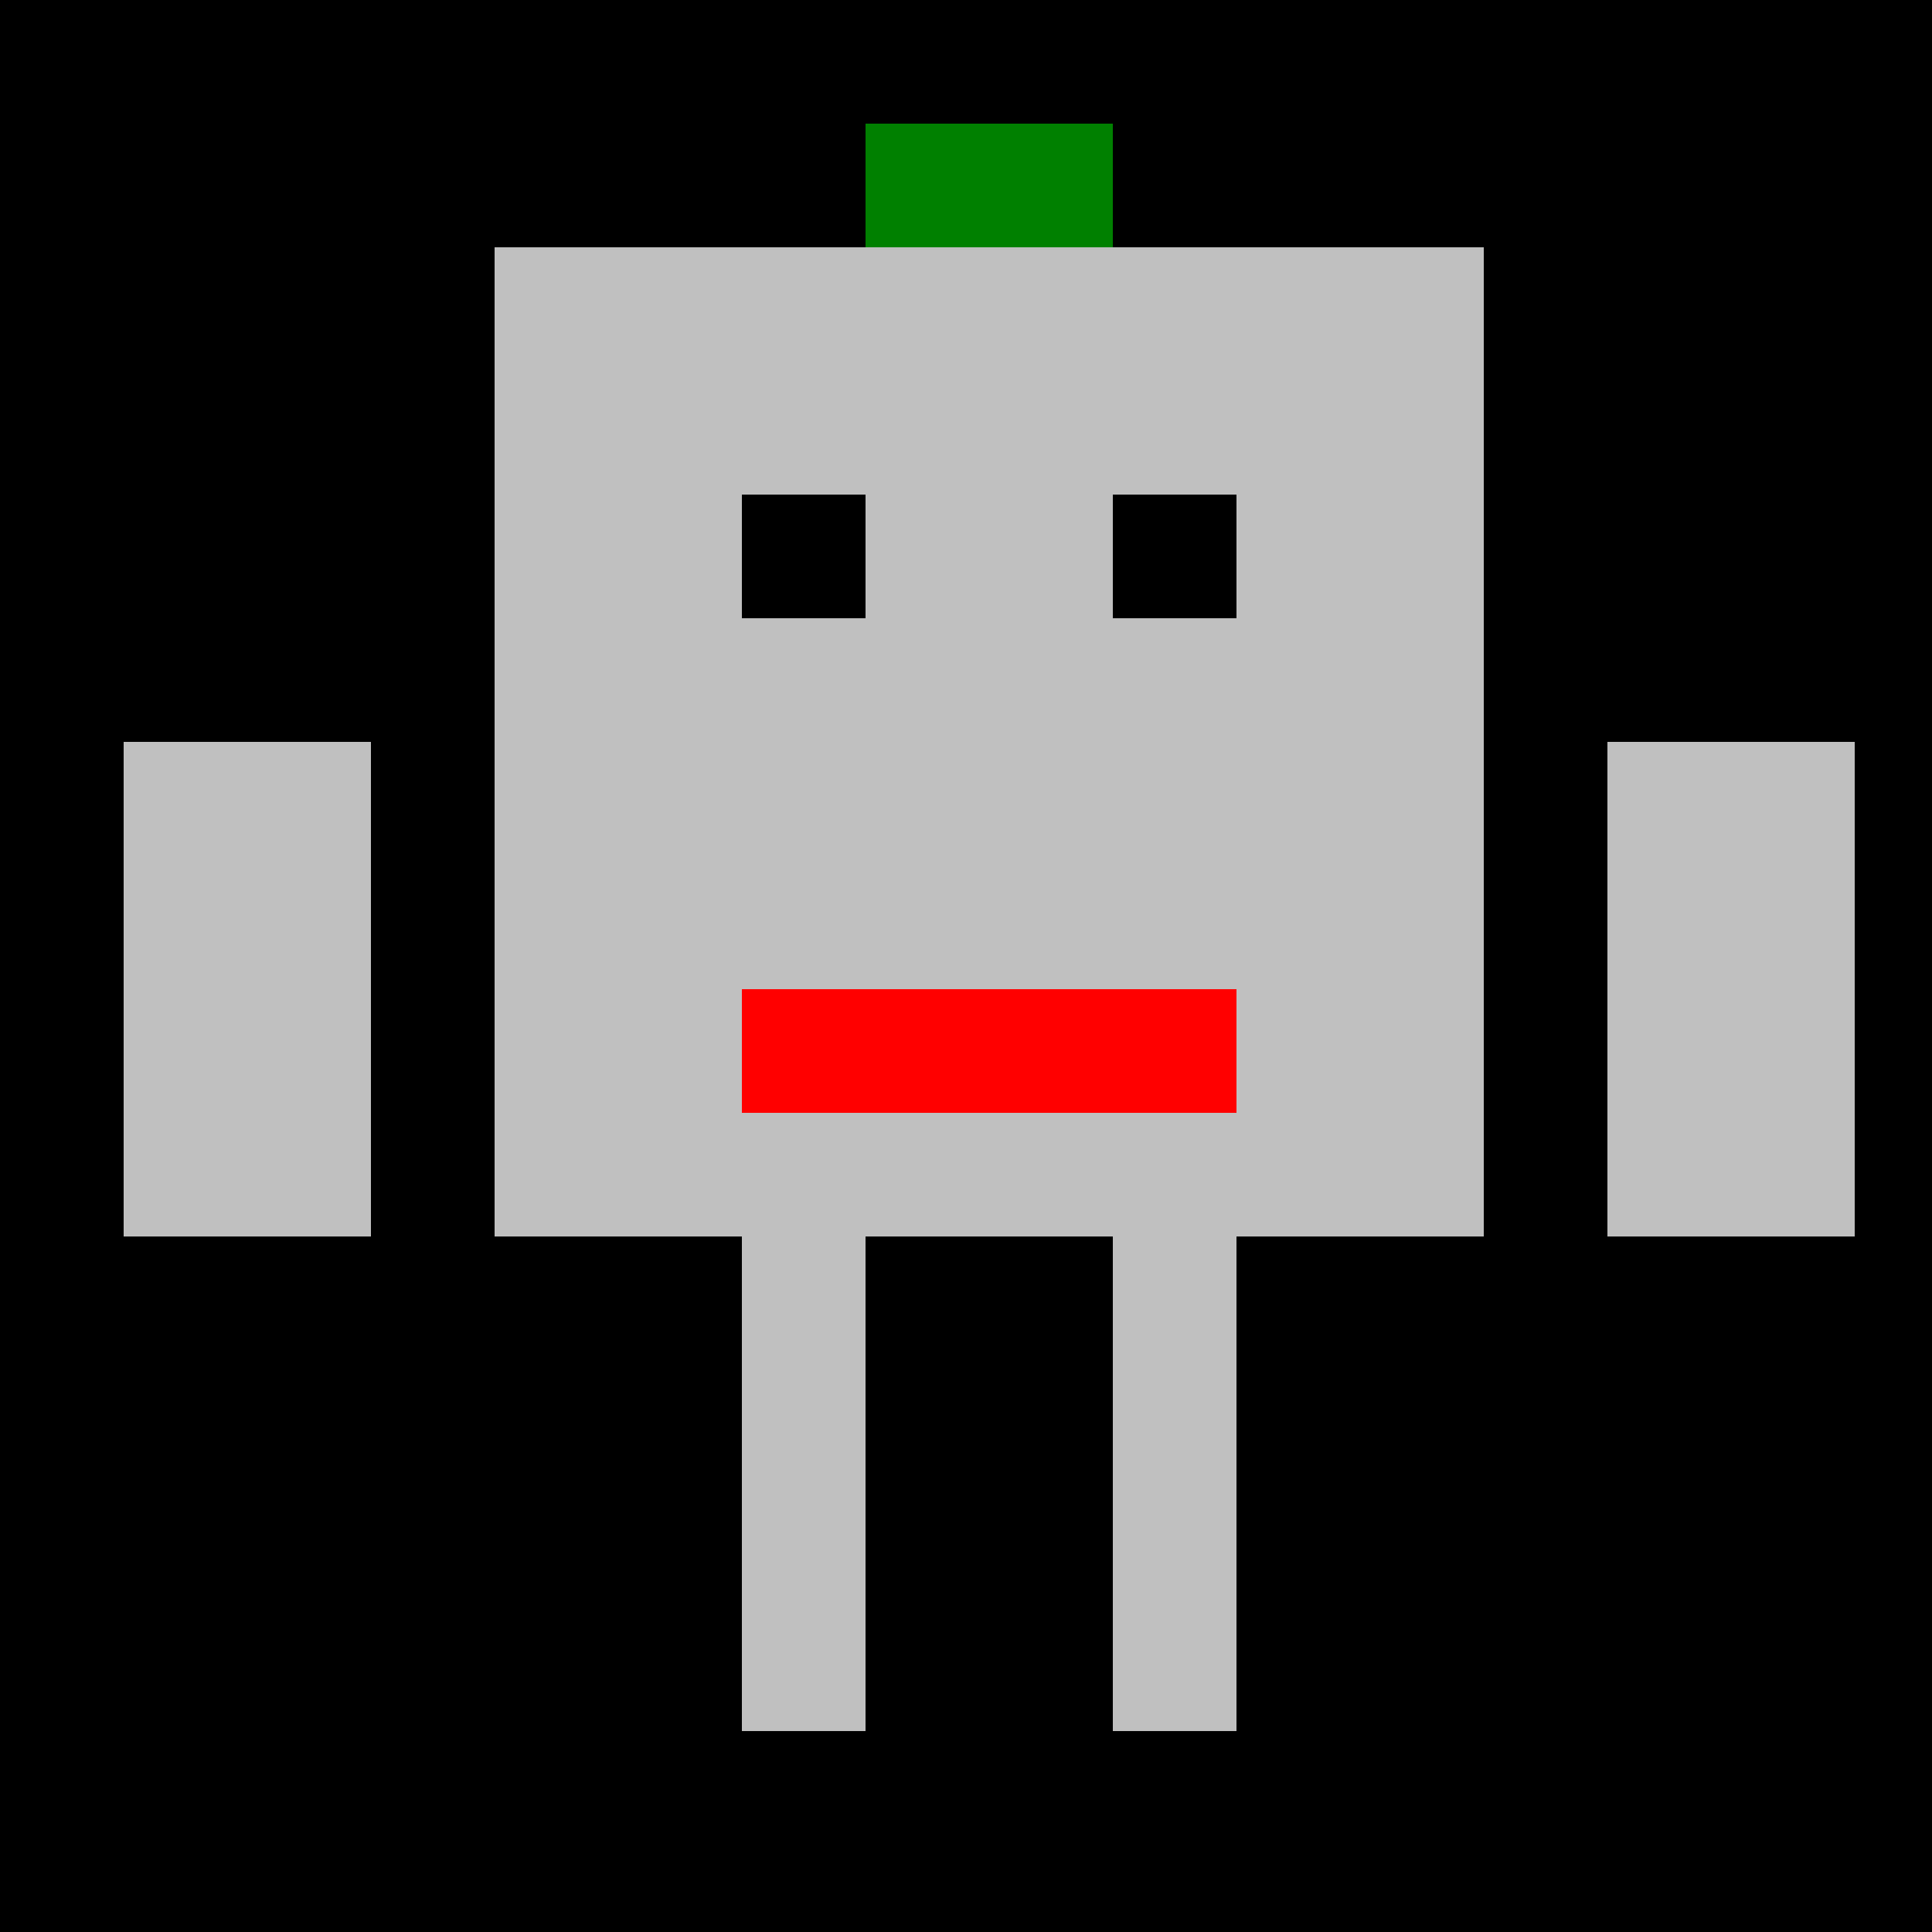 <!--

Generated by DrawGPT.
Free, open source, AI generated images in SVG, PNG, and HTML Canvas format.
https://drawgpt.ai

Created: 2023-09-26T06:07:05.854Z
Link: https://drawgpt.ai/prompt/29687/

-->
<svg xmlns="http://www.w3.org/2000/svg" xmlns:xlink="http://www.w3.org/1999/xlink" width="500" height="500"><defs/><g><rect fill="#000000" stroke="none" x="0" y="0" width="512" height="512"/><rect fill="#C0C0C0" stroke="none" x="128" y="64" width="256" height="256"/><rect fill="#000000" stroke="none" x="192" y="128" width="32" height="32"/><rect fill="#000000" stroke="none" x="288" y="128" width="32" height="32"/><rect fill="#FF0000" stroke="none" x="192" y="256" width="128" height="32"/><rect fill="#008000" stroke="none" x="224" y="32" width="64" height="32"/><rect fill="#C0C0C0" stroke="none" x="32" y="192" width="64" height="128"/><rect fill="#C0C0C0" stroke="none" x="416" y="192" width="64" height="128"/><rect fill="#C0C0C0" stroke="none" x="192" y="320" width="32" height="128"/><rect fill="#C0C0C0" stroke="none" x="288" y="320" width="32" height="128"/></g></svg>